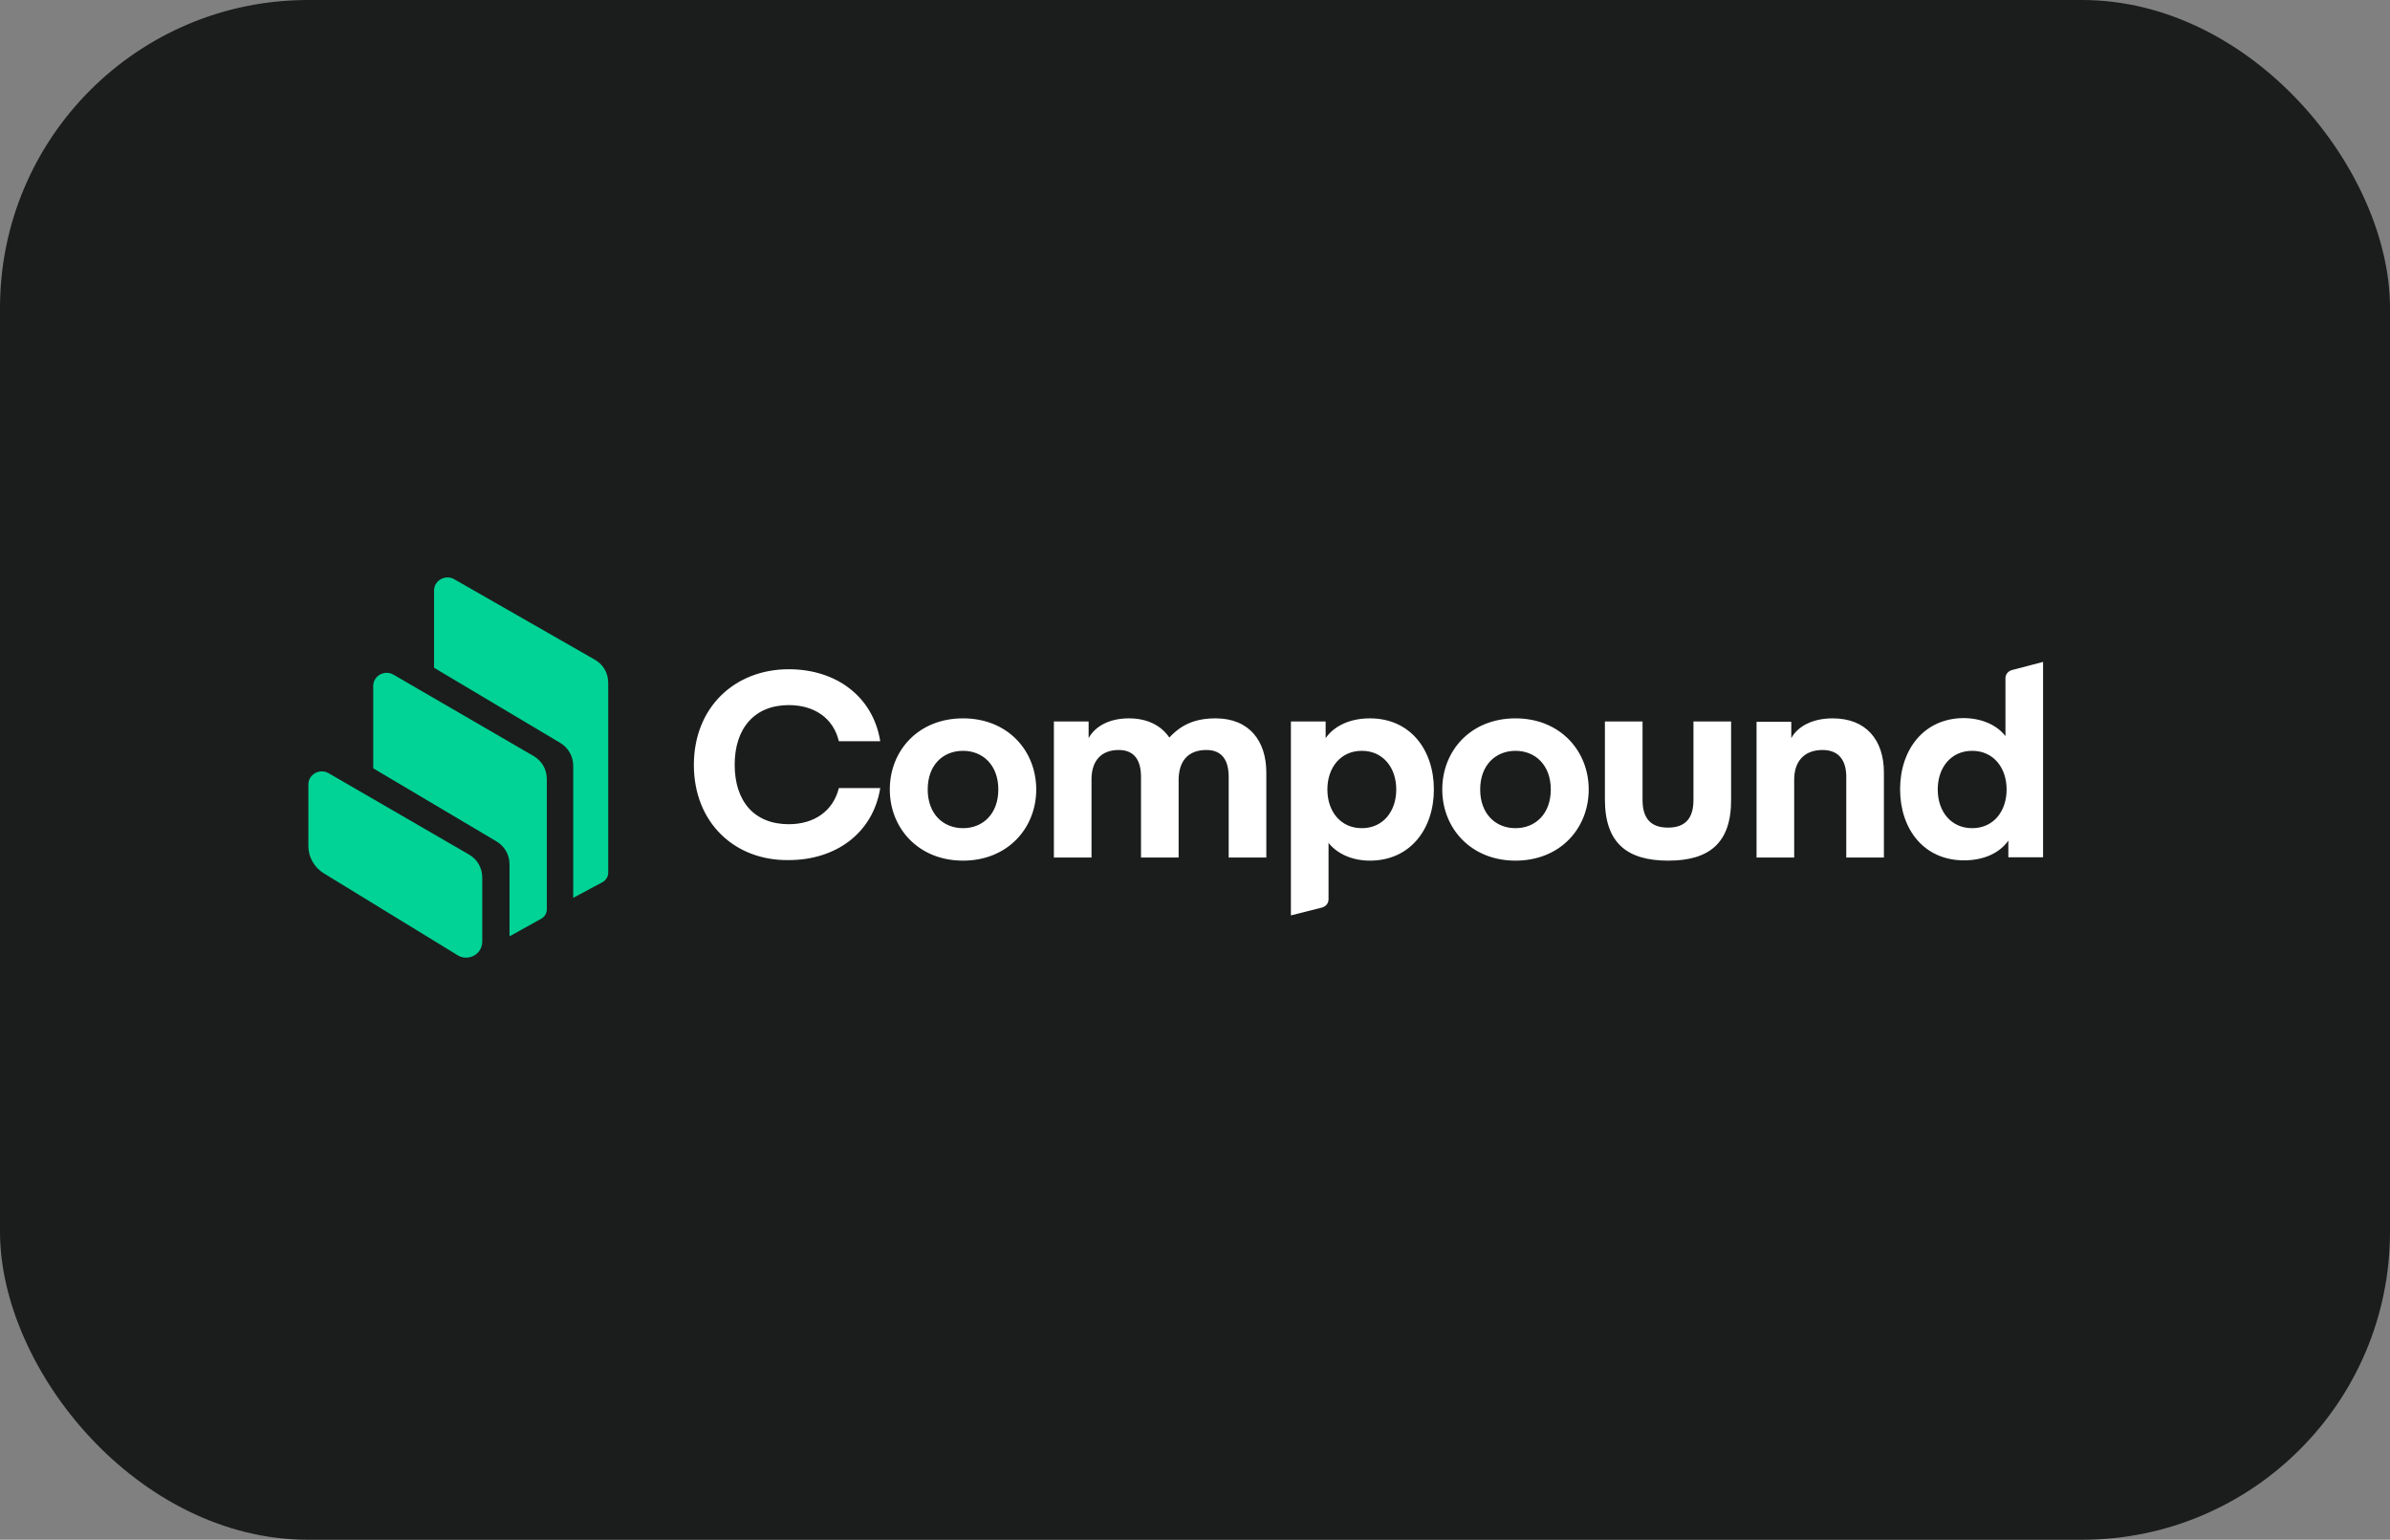 <?xml version="1.0" encoding="UTF-8"?>
<svg width="149px" height="96px" viewBox="0 0 149 96" version="1.1" xmlns="http://www.w3.org/2000/svg" xmlns:xlink="http://www.w3.org/1999/xlink">
    <rect x="0" y="0" width="149" height="96" fill="#808080" stroke="none"/>
    <title>DE746DFA-4522-4F44-A102-2F1E7FB7295C</title>
    <defs>
        <rect id="path-1" x="0" y="0" width="149" height="96" rx="19.2"></rect>
    </defs>
    <g id="Landing-Page" stroke="none" stroke-width="1" fill="none" fill-rule="evenodd">
        <g id="Krystal_Landing_page" transform="translate(-819, -8693)">
            <g id="Sponsored_Compound" transform="translate(819, 8693)">
                <mask id="mask-2" fill="white">
                    <use xlink:href="#path-1"></use>
                </mask>
                <use id="Mask" fill="#1B1D1C" xlink:href="#path-1"></use>
                <g id="compound-labs-inc-vector-logo" mask="url(#mask-2)" fill-rule="nonzero">
                    <g transform="translate(19.226, 36)" id="Shape">
                        <path d="M105.872,13.224 C105.872,11.851 105.042,10.812 103.725,10.812 C102.408,10.812 101.578,11.851 101.578,13.224 C101.578,14.596 102.408,15.635 103.725,15.635 C105.042,15.635 105.872,14.596 105.872,13.224 Z M105.8,9.897 L105.8,6.289 C105.8,6.043 105.962,5.849 106.197,5.779 L108.145,5.268 L108.145,17.448 L105.98,17.448 L105.98,16.409 C105.439,17.184 104.447,17.641 103.22,17.641 C100.694,17.641 99.232,15.67 99.232,13.206 C99.232,10.742 100.712,8.771 103.22,8.771 C104.465,8.788 105.349,9.299 105.8,9.897 Z M92.448,8.982 L92.448,10.02 C92.845,9.299 93.747,8.788 95.028,8.788 C97.121,8.788 98.222,10.144 98.222,12.168 L98.222,17.465 L95.876,17.465 L95.876,12.432 C95.876,11.446 95.443,10.76 94.397,10.76 C93.26,10.76 92.629,11.464 92.629,12.608 L92.629,17.465 L90.283,17.465 L90.283,9 L92.448,9 L92.448,8.982 Z M84.78,17.659 C82.237,17.659 80.829,16.585 80.829,13.84 L80.829,8.982 L83.175,8.982 L83.175,13.875 C83.175,15.054 83.716,15.6 84.762,15.6 C85.809,15.6 86.35,15.054 86.35,13.875 L86.35,8.982 L88.696,8.982 L88.696,13.84 C88.714,16.585 87.306,17.659 84.78,17.659 Z M73.053,13.224 C73.053,14.737 74.009,15.635 75.254,15.635 C76.499,15.635 77.455,14.737 77.455,13.224 C77.455,11.71 76.499,10.812 75.254,10.812 C74.027,10.812 73.053,11.692 73.053,13.224 Z M75.254,17.659 C72.476,17.659 70.689,15.635 70.689,13.224 C70.689,10.812 72.458,8.788 75.254,8.788 C78.033,8.788 79.819,10.812 79.819,13.224 C79.819,15.635 78.051,17.659 75.254,17.659 Z M63.527,13.224 C63.527,14.596 64.357,15.635 65.674,15.635 C66.991,15.635 67.821,14.596 67.821,13.224 C67.821,11.851 66.991,10.812 65.674,10.812 C64.357,10.812 63.527,11.851 63.527,13.224 Z M63.599,16.55 L63.599,20.07 C63.599,20.316 63.437,20.51 63.202,20.58 L61.253,21.073 L61.253,8.982 L63.418,8.982 L63.418,10.02 C63.96,9.246 64.952,8.788 66.179,8.788 C68.705,8.788 70.166,10.76 70.166,13.224 C70.166,15.688 68.687,17.659 66.179,17.659 C64.934,17.659 64.05,17.131 63.599,16.55 Z M54.253,12.643 L54.253,17.465 L51.908,17.465 L51.908,12.432 C51.908,11.499 51.565,10.76 50.518,10.76 C49.418,10.76 48.822,11.446 48.822,12.59 L48.822,17.465 L46.477,17.465 L46.477,8.982 L48.642,8.982 L48.642,10.02 C49.039,9.299 49.905,8.788 51.15,8.788 C52.322,8.788 53.17,9.246 53.676,9.985 C54.433,9.158 55.317,8.788 56.562,8.788 C58.655,8.788 59.72,10.196 59.72,12.168 L59.72,17.465 L57.374,17.465 L57.374,12.432 C57.374,11.499 57.032,10.76 55.985,10.76 C54.83,10.76 54.253,11.464 54.253,12.643 Z M38.61,13.224 C38.61,14.737 39.567,15.635 40.812,15.635 C42.056,15.635 43.013,14.737 43.013,13.224 C43.013,11.71 42.056,10.812 40.812,10.812 C39.567,10.812 38.61,11.692 38.61,13.224 Z M40.812,17.659 C38.033,17.659 36.247,15.635 36.247,13.224 C36.247,10.812 38.015,8.788 40.812,8.788 C43.608,8.788 45.376,10.812 45.376,13.224 C45.376,15.635 43.59,17.659 40.812,17.659 Z M24.032,11.692 C24.032,8.102 26.576,5.726 29.95,5.726 C32.891,5.726 35.2,7.416 35.651,10.214 L33.071,10.214 C32.729,8.771 31.538,7.961 29.95,7.961 C27.803,7.961 26.576,9.422 26.576,11.675 C26.576,13.945 27.785,15.388 29.95,15.388 C31.52,15.388 32.711,14.579 33.071,13.136 L35.651,13.136 C35.2,15.934 32.891,17.624 29.95,17.624 C26.576,17.676 24.032,15.283 24.032,11.692 Z" fill="#FFFFFF"></path>
                        <path d="M0.966,18.452 C0.376,18.097 1.42299553e-14,17.44 1.42299553e-14,16.766 L1.42299553e-14,12.913 C1.42299553e-14,12.771 0.036,12.629 0.107,12.504 C0.34,12.114 0.859,11.972 1.252,12.203 L10.017,17.281 C10.535,17.582 10.839,18.115 10.839,18.719 L10.839,22.714 C10.839,22.891 10.786,23.069 10.696,23.229 C10.41,23.69 9.784,23.85 9.319,23.566 L0.966,18.452 Z M14.041,11.137 C14.56,11.439 14.864,11.972 14.864,12.575 L14.864,20.69 C14.864,20.938 14.739,21.151 14.524,21.275 L12.61,22.341 C12.592,22.359 12.557,22.359 12.539,22.376 L12.539,17.884 C12.539,17.298 12.235,16.766 11.734,16.464 L4.042,11.901 L4.042,6.769 C4.042,6.627 4.078,6.485 4.15,6.361 C4.382,5.97 4.901,5.828 5.295,6.059 L14.041,11.137 Z M17.869,5.136 C18.388,5.438 18.692,5.97 18.692,6.574 L18.692,18.417 C18.692,18.665 18.549,18.879 18.334,19.003 L16.51,19.979 L16.51,11.741 C16.51,11.155 16.205,10.622 15.705,10.32 L7.834,5.633 L7.834,0.821 C7.834,0.679 7.87,0.537 7.942,0.413 C8.174,0.022 8.693,-0.12 9.087,0.111 L17.869,5.136 Z" fill="#00D395"></path>
                    </g>
                </g>
            </g>
        </g>
    </g>
</svg>